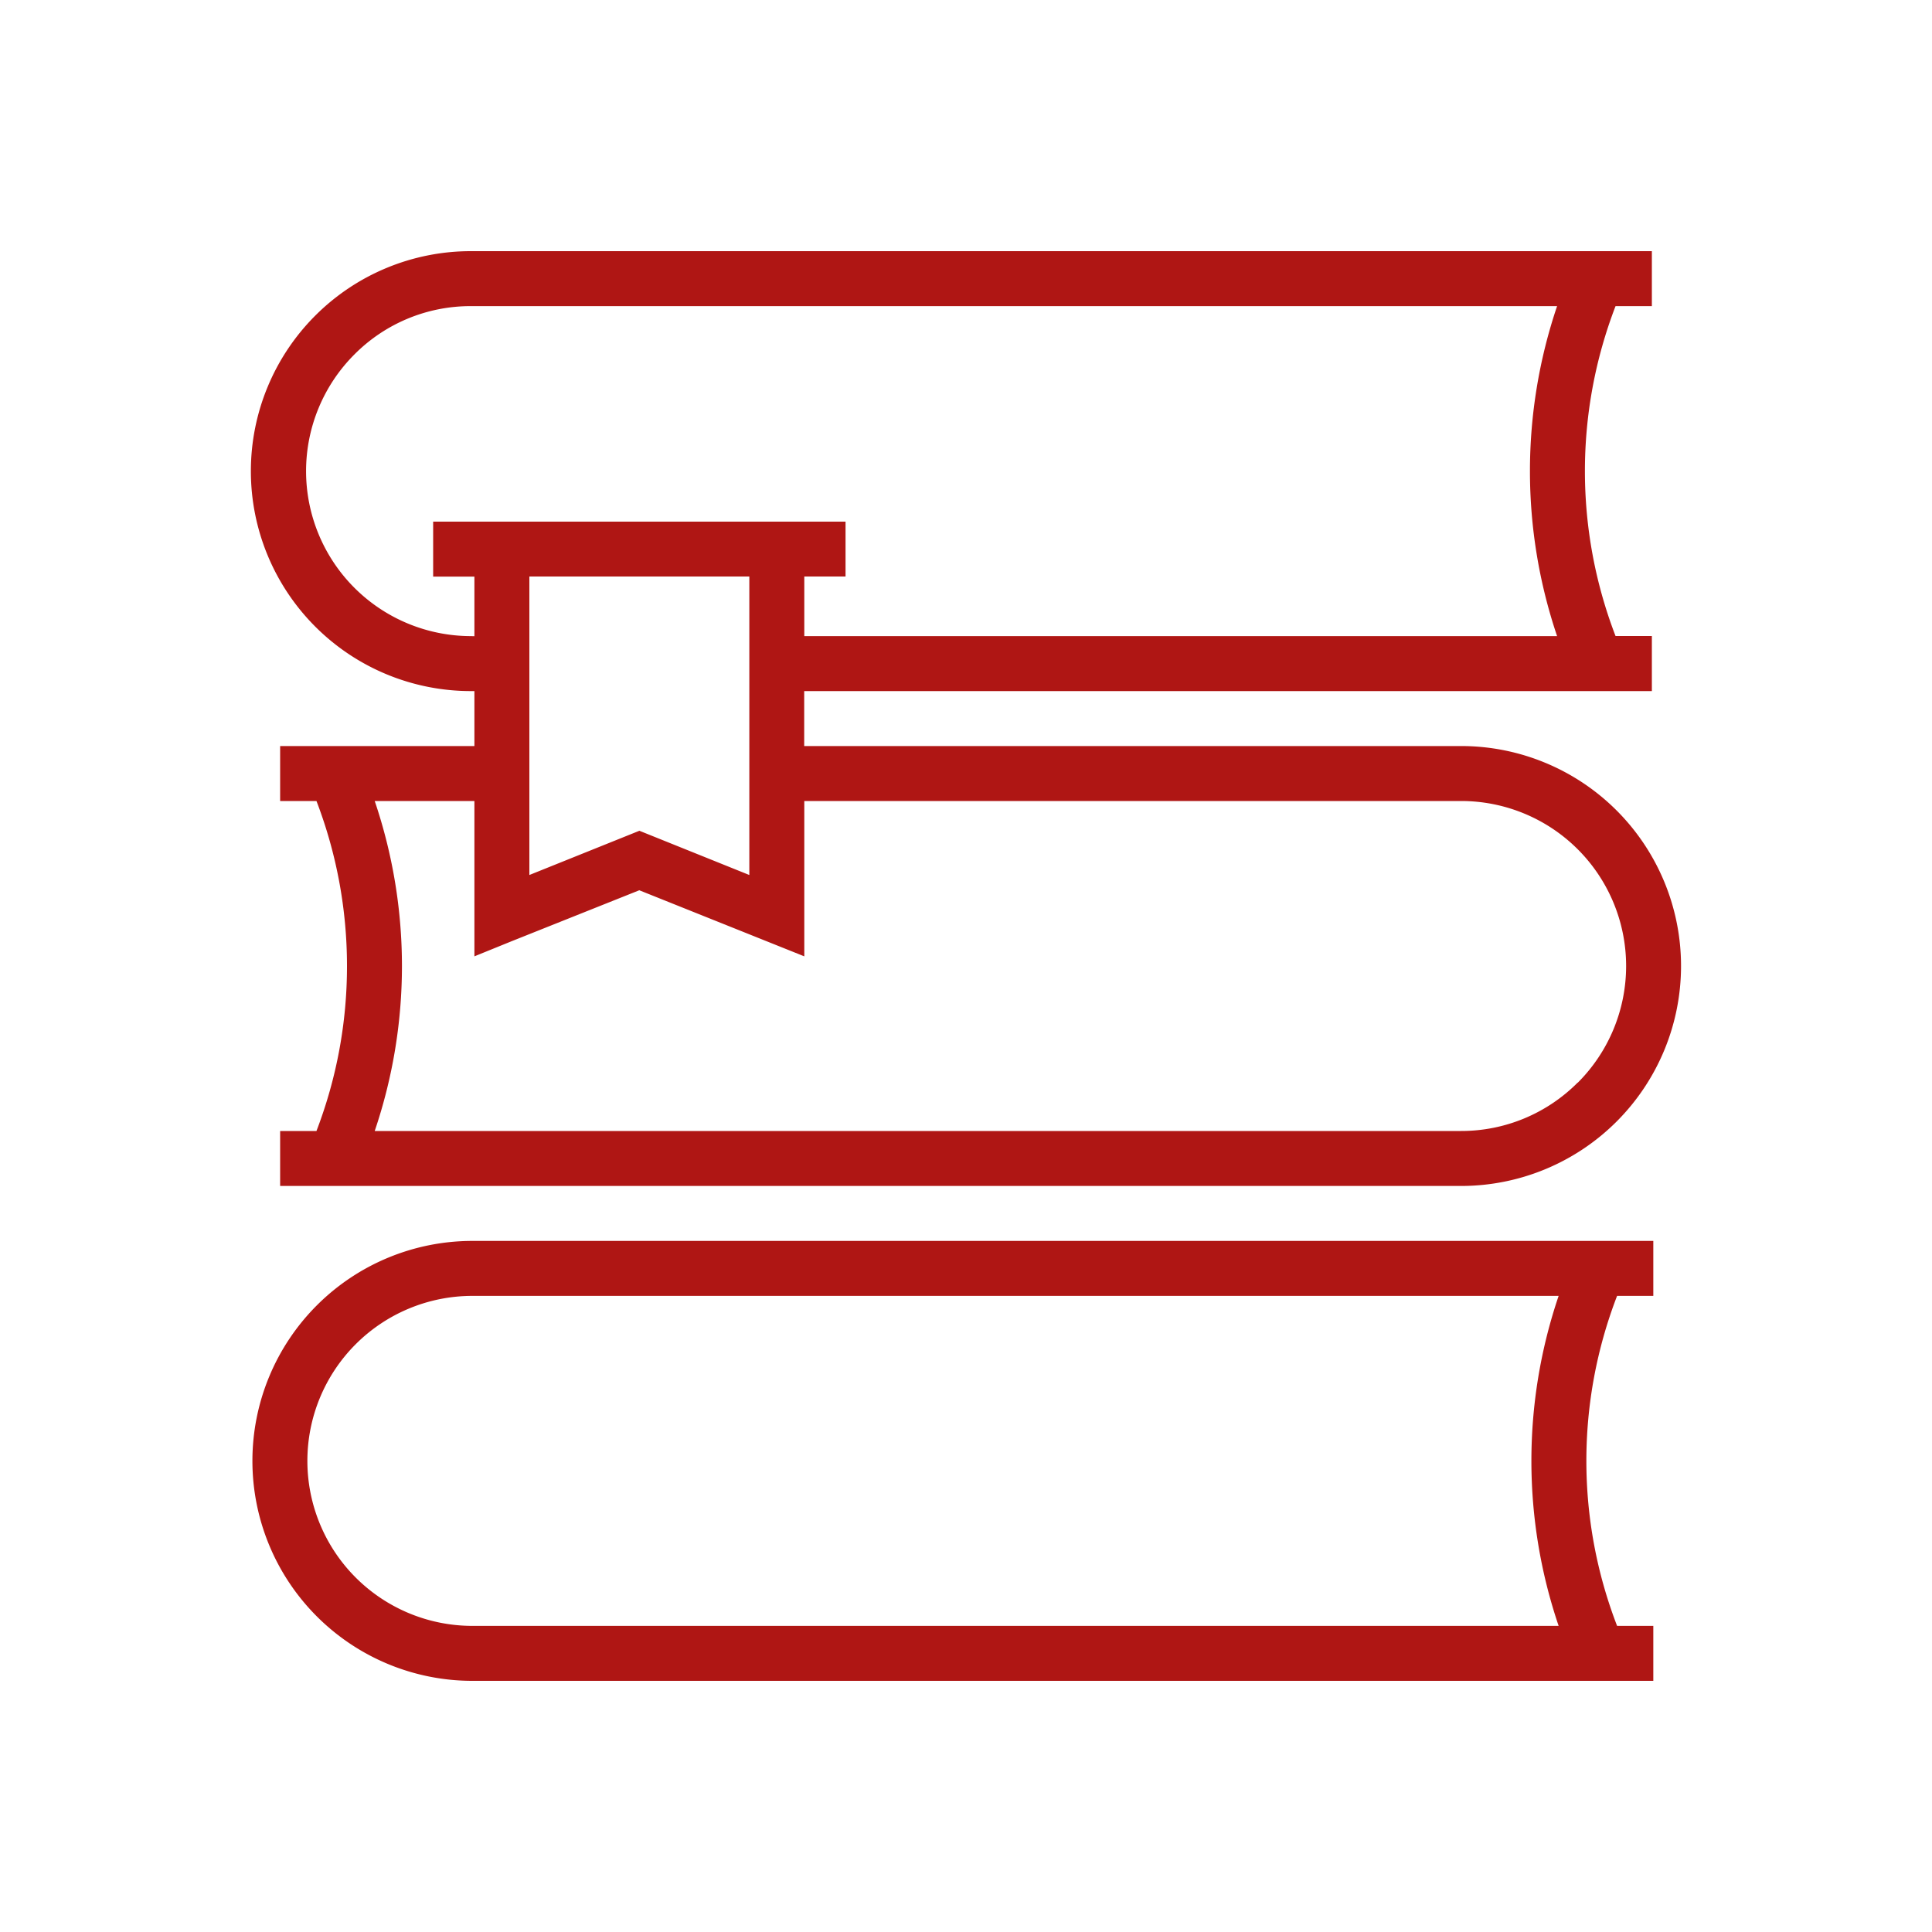 <svg id="Calque_1" data-name="Calque 1" xmlns="http://www.w3.org/2000/svg" width="200" height="200" viewBox="0 0 200 200"><defs><style>.cls-1{fill:#af1614;}</style></defs><title>brochures</title><path class="cls-1" d="M151.25,77.23h-68V71.54H171v-5.7h-3.76a47.57,47.57,0,0,1,0-34.15H171V26H48.74a22.77,22.77,0,0,0,0,45.54h.37v5.69H29v5.69h3.76A47.67,47.67,0,0,1,35.92,100a47.59,47.59,0,0,1-3.16,17.08H29v5.69H151.25a22.77,22.77,0,0,0,0-45.54ZM48.74,65.85A17.08,17.08,0,0,1,36.69,36.69h0a16.93,16.93,0,0,1,12-5H161.19a53.31,53.31,0,0,0,0,34.16H83.26V59.68h4.27V54H44.84v5.69h4.27v6.17Zm28.83-6.17v30.9L66.19,86,54.8,90.58V59.68Zm85.74,52.4a17,17,0,0,1-12.06,5H38.79A53.23,53.23,0,0,0,41.61,100a53.23,53.23,0,0,0-2.82-17.08H49.11V99L53,97.42l13.18-5.26L83.26,99V82.92h68a17.08,17.08,0,0,1,12.07,29.16Z"/><path class="cls-1" d="M171.15,134.15v-5.69H48.9a22.77,22.77,0,0,0,0,45.54H171.15v-5.69H167.4a47.46,47.46,0,0,1,0-34.16Zm-9.8,34.16H48.9a17.08,17.08,0,0,1,0-34.16H161.35a53.13,53.13,0,0,0,0,34.16Z"/></svg>